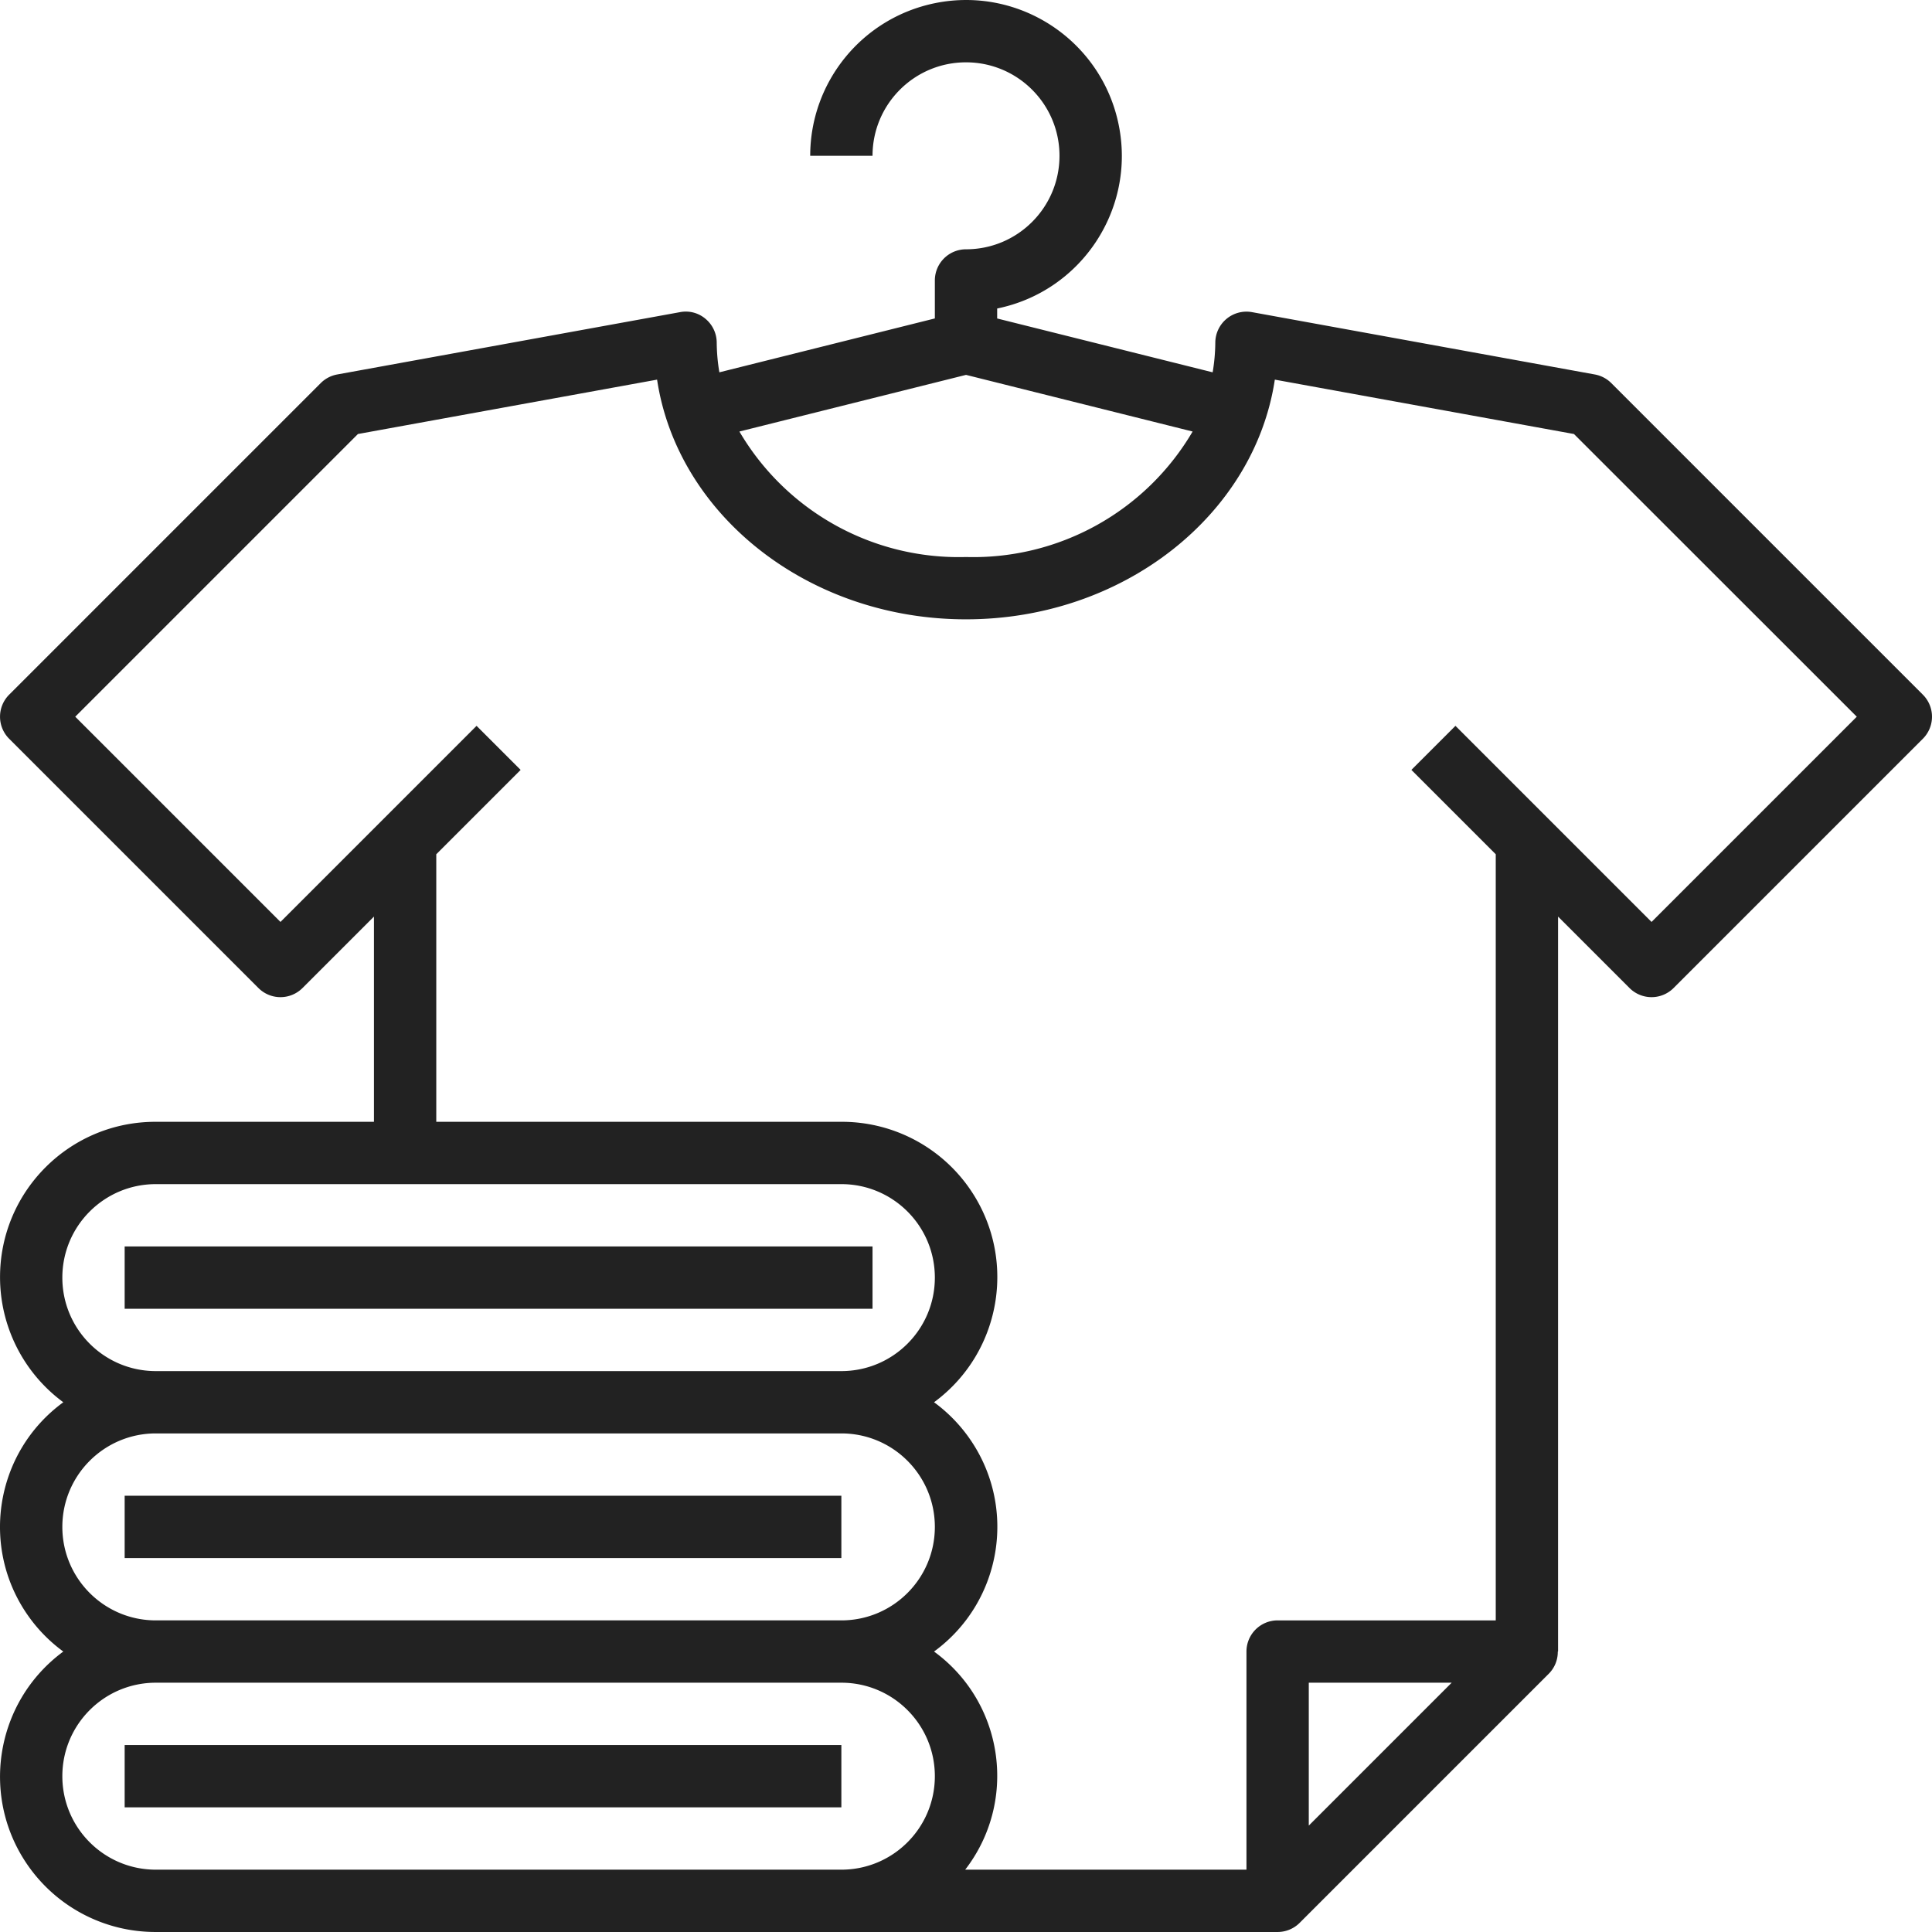 <?xml version="1.0" encoding="UTF-8"?> <svg xmlns="http://www.w3.org/2000/svg" xmlns:xlink="http://www.w3.org/1999/xlink" version="1.1" width="512" height="512" x="0" y="0" viewBox="0 0 496.004 496.004" style="enable-background:new 0 0 512 512" xml:space="preserve" class=""><g><path d="m493.661 178.346-80-80a8.001 8.001 0 0 0-4.224-2.208l-88-16a8 8 0 0 0-9.432 7.864 47.493 47.493 0 0 1-.68 7.584l-55.32-13.824v-2.56c21.645-4.418 35.61-25.547 31.192-47.192C282.779 10.365 261.65-3.6 240.005.818c-18.621 3.801-31.996 20.179-32 39.184h16c0-13.255 10.745-24 24-24s24 10.745 24 24-10.745 24-24 24a8 8 0 0 0-8 8v9.752l-55.32 13.832a47.493 47.493 0 0 1-.68-7.584 8 8 0 0 0-2.872-6.144 7.813 7.813 0 0 0-6.56-1.72l-88 16a8.001 8.001 0 0 0-4.224 2.208l-80 80a8 8 0 0 0 0 11.312l64 64a8 8 0 0 0 11.312 0l18.344-18.344v52.688h-56C17.98 287.938.074 305.742.01 327.767a39.876 39.876 0 0 0 16.243 32.235C-1.42 372.915-5.279 397.71 7.635 415.383a39.618 39.618 0 0 0 8.618 8.618c-17.739 13.054-21.537 38.018-8.483 55.757a39.885 39.885 0 0 0 32.235 16.243h288a8 8 0 0 0 5.656-2.344l64-64a7.925 7.925 0 0 0 2.272-5.656h.072V235.314l18.344 18.344a8 8 0 0 0 11.312 0l64-64a8 8 0 0 0 0-11.312zM248.005 96.242l58.176 14.544a65.272 65.272 0 0 1-58.176 32.216 65.272 65.272 0 0 1-58.176-32.216l58.176-14.544zm-232 231.76c0-13.255 10.745-24 24-24h176c13.255 0 24 10.745 24 24s-10.745 24-24 24h-176c-13.255 0-24-10.746-24-24zm0 64c0-13.255 10.745-24 24-24h176c13.255 0 24 10.745 24 24s-10.745 24-24 24h-176c-13.255 0-24-10.746-24-24zm200 88h-176c-13.255 0-24-10.745-24-24s10.745-24 24-24h176c13.255 0 24 10.745 24 24s-10.745 24-24 24zm120-11.312v-36.688h36.688l-36.688 36.688zm88-232-50.344-50.344-11.312 11.312 21.656 21.656v196.688h-56a8 8 0 0 0-8 8v56h-72.208c13.315-17.25 10.126-42.027-7.123-55.343a37.764 37.764 0 0 0-.877-.657c17.673-12.913 21.532-37.708 8.619-55.382a39.6 39.6 0 0 0-8.619-8.618c17.74-13.054 21.538-38.018 8.483-55.757a39.882 39.882 0 0 0-32.275-16.243h-104v-68.688l21.656-21.656-11.312-11.312-50.344 50.344-52.688-52.688 72.576-72.576 76.8-13.96c5.232 34.688 38.8 61.536 79.296 61.536 40.496 0 74.064-26.848 79.296-61.536l76.8 13.96 72.608 72.576-52.688 52.688z" fill="#222222" opacity="1" data-original="#000000"></path><path d="M32.005 320.002h192v16h-192zM32.005 384.002h184v16h-184zM32.005 448.002h184v16h-184z" fill="#222222" opacity="1" data-original="#000000"></path></g></svg> 